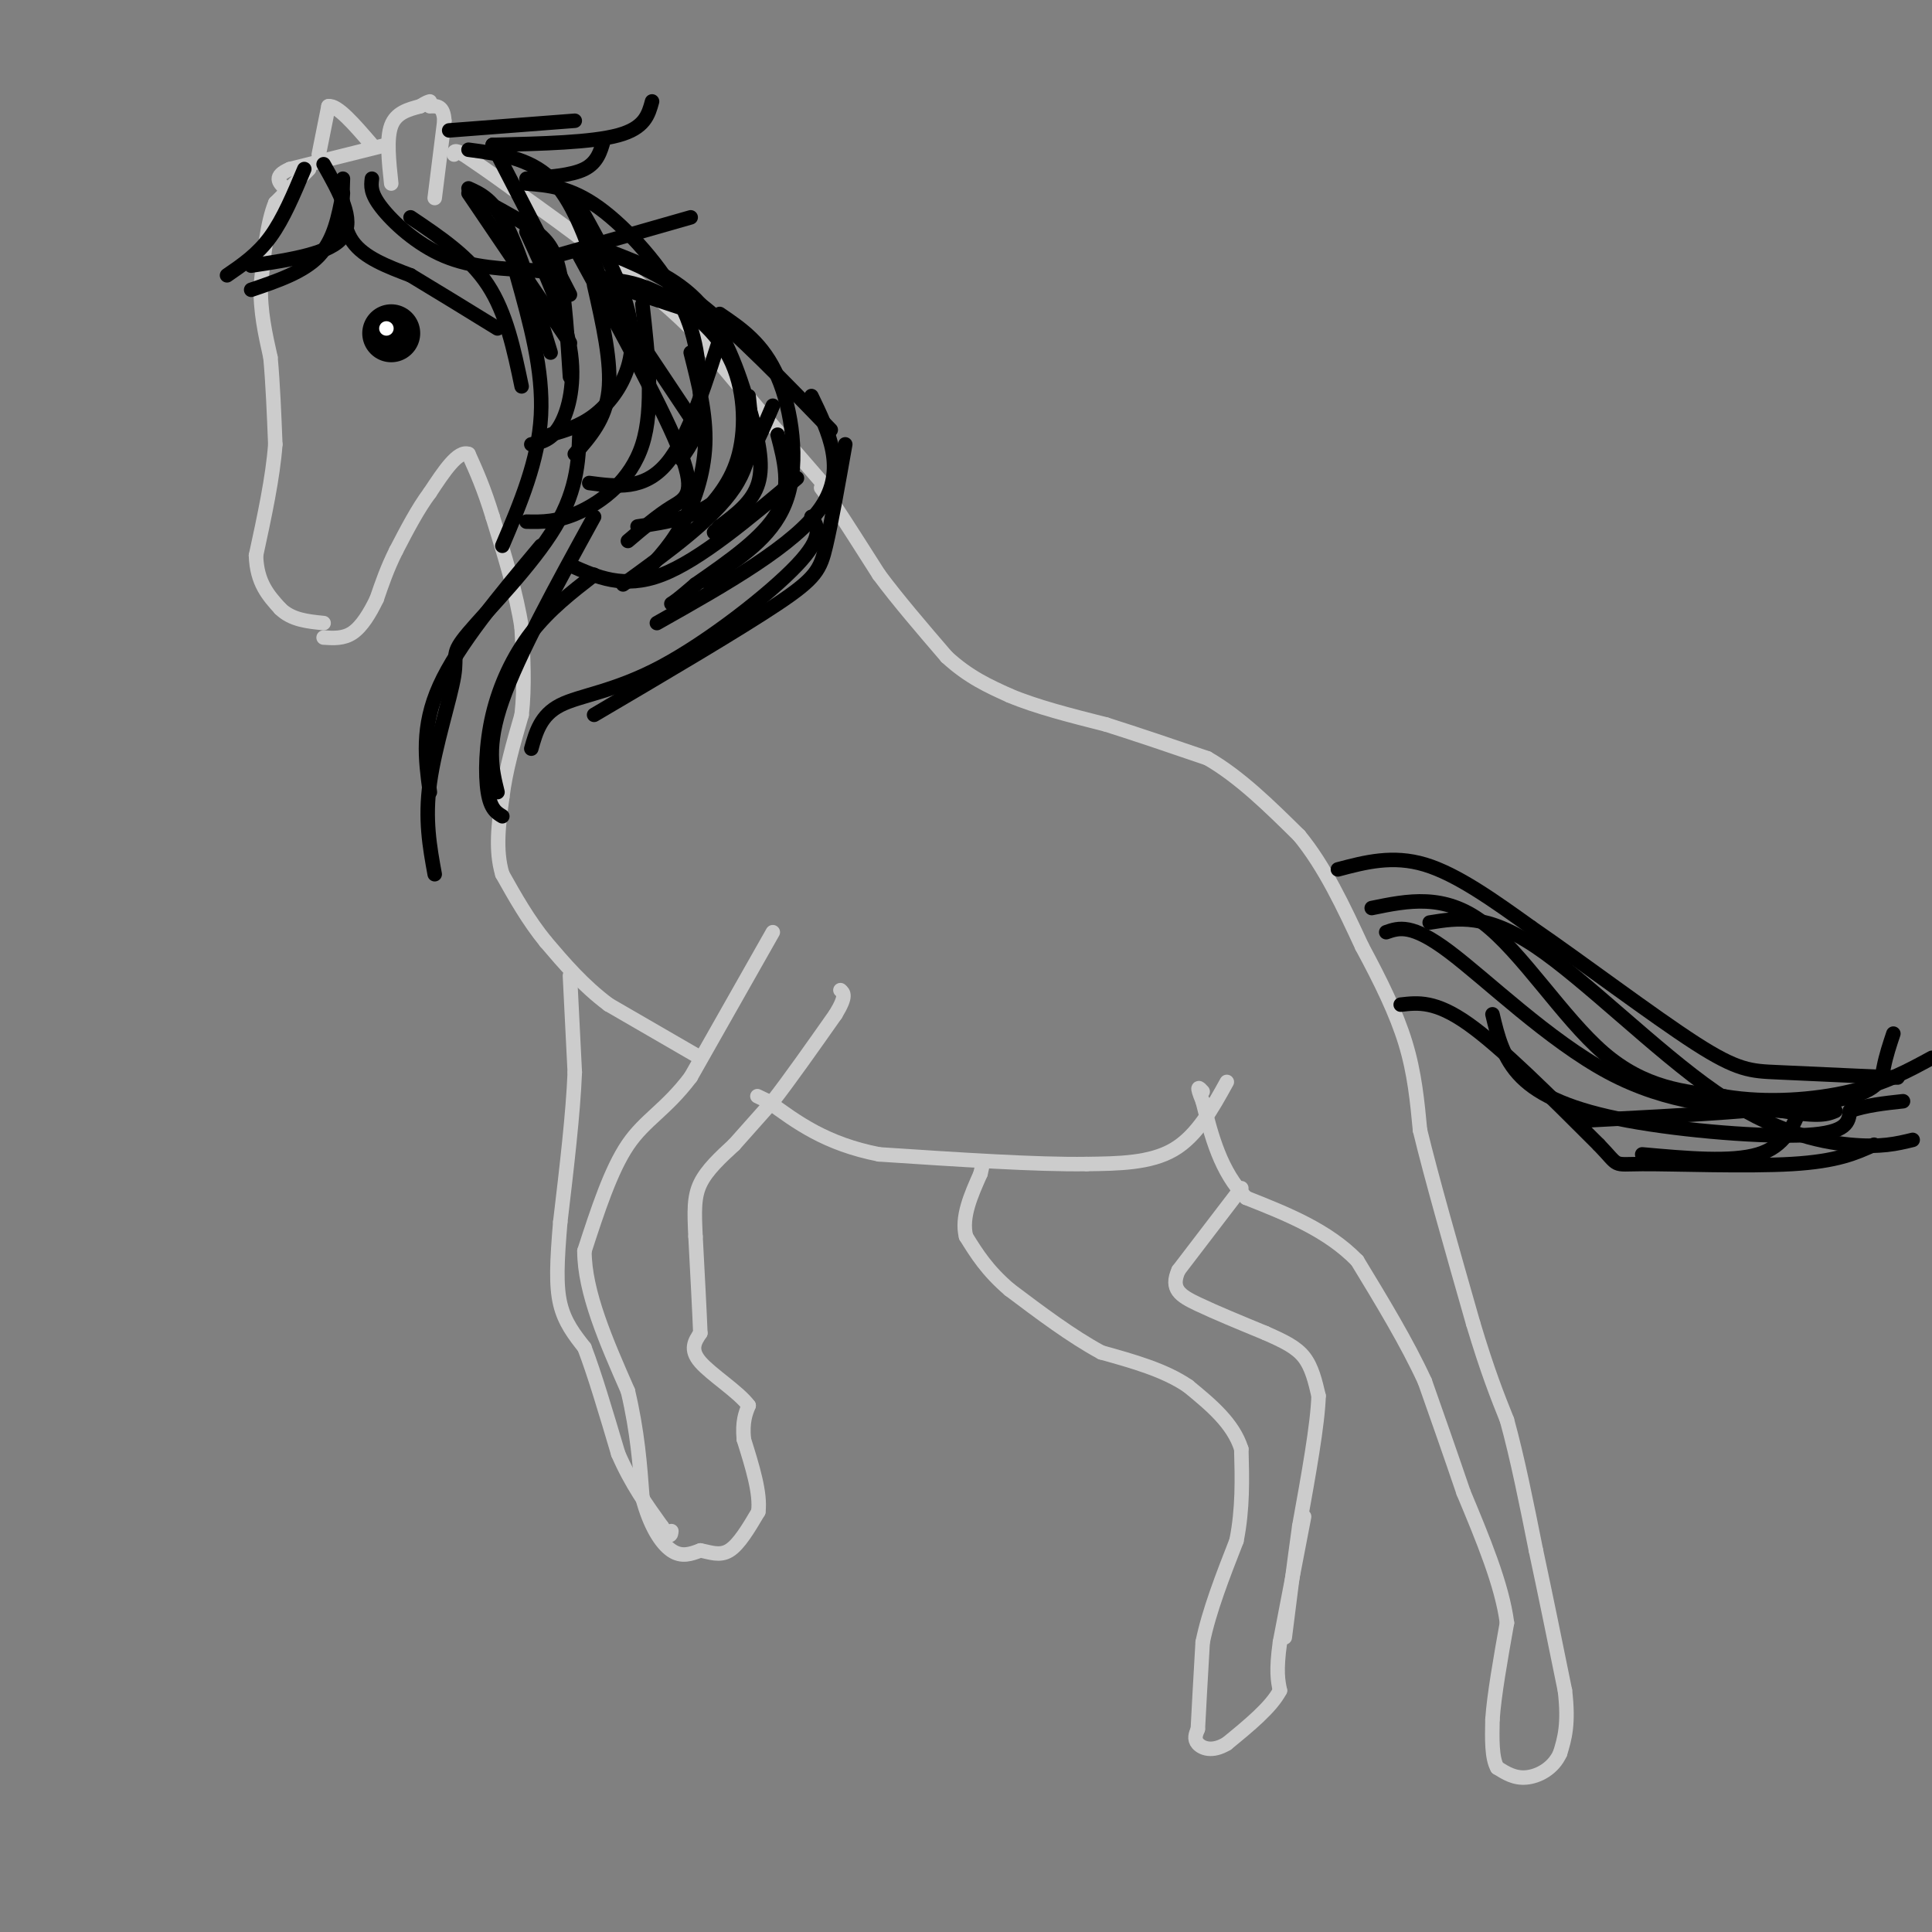 <svg viewBox='0 0 400 400' version='1.1' xmlns='http://www.w3.org/2000/svg' xmlns:xlink='http://www.w3.org/1999/xlink'><rect x="0" y="0" width="400" height="400" fill="#808080" stroke="none"/><g fill='none' stroke='#cccccc' stroke-width='3' stroke-linecap='round' stroke-linejoin='round'><path d='M170,101c0.000,0.000 3.000,4.000 3,4'/><path d='M173,105c2.000,3.000 5.500,8.500 9,14'/><path d='M182,119c3.833,5.167 8.917,11.083 14,17'/><path d='M196,136c4.500,4.167 8.750,6.083 13,8'/><path d='M209,144c5.500,2.333 12.750,4.167 20,6'/><path d='M229,150c6.833,2.167 13.917,4.583 21,7'/><path d='M250,157c6.667,3.833 12.833,9.917 19,16'/><path d='M269,173c5.333,6.500 9.167,14.750 13,23'/><path d='M282,196c3.889,7.222 7.111,13.778 9,20c1.889,6.222 2.444,12.111 3,18'/><path d='M294,234c2.333,9.667 6.667,24.833 11,40'/><path d='M305,274c3.000,10.000 5.000,15.000 7,20'/><path d='M312,294c2.167,7.833 4.083,17.417 6,27'/><path d='M318,321c2.000,9.333 4.000,19.167 6,29'/><path d='M324,350c0.833,7.000 -0.083,10.000 -1,13'/><path d='M323,363c-1.444,3.222 -4.556,4.778 -7,5c-2.444,0.222 -4.222,-0.889 -6,-2'/><path d='M310,366c-1.167,-2.000 -1.083,-6.000 -1,-10'/><path d='M309,356c0.333,-5.000 1.667,-12.500 3,-20'/><path d='M312,336c-1.000,-7.833 -5.000,-17.417 -9,-27'/><path d='M303,309c-2.833,-8.333 -5.417,-15.667 -8,-23'/><path d='M295,286c-3.667,-8.000 -8.833,-16.500 -14,-25'/><path d='M281,261c-6.167,-6.333 -14.583,-9.667 -23,-13'/><path d='M258,248c-5.333,-5.500 -7.167,-12.750 -9,-20'/><path d='M249,228c-1.500,-3.667 -0.750,-2.833 0,-2'/><path d='M254,224c-3.083,5.583 -6.167,11.167 -11,14c-4.833,2.833 -11.417,2.917 -18,3'/><path d='M225,241c-10.167,0.167 -26.583,-0.917 -43,-2'/><path d='M182,239c-11.000,-2.167 -17.000,-6.583 -23,-11'/><path d='M159,228c-3.833,-1.833 -1.917,-0.917 0,0'/><path d='M257,246c0.000,0.000 -13.000,17.000 -13,17'/><path d='M244,263c-1.756,3.933 0.356,5.267 4,7c3.644,1.733 8.822,3.867 14,6'/><path d='M262,276c3.822,1.689 6.378,2.911 8,5c1.622,2.089 2.311,5.044 3,8'/><path d='M273,289c-0.167,5.833 -2.083,16.417 -4,27'/><path d='M269,316c-1.167,8.333 -2.083,15.667 -3,23'/><path d='M270,314c0.000,0.000 -5.000,26.000 -5,26'/><path d='M265,340c-0.833,6.000 -0.417,8.000 0,10'/><path d='M265,350c-1.833,3.500 -6.417,7.250 -11,11'/><path d='M254,361c-3.044,1.844 -5.156,0.956 -6,0c-0.844,-0.956 -0.422,-1.978 0,-3'/><path d='M248,358c0.167,-3.500 0.583,-10.750 1,-18'/><path d='M249,340c1.333,-6.500 4.167,-13.750 7,-21'/><path d='M256,319c1.333,-6.667 1.167,-12.833 1,-19'/><path d='M257,300c-1.667,-5.333 -6.333,-9.167 -11,-13'/><path d='M246,287c-4.833,-3.333 -11.417,-5.167 -18,-7'/><path d='M228,280c-6.167,-3.333 -12.583,-8.167 -19,-13'/><path d='M209,267c-4.667,-4.000 -6.833,-7.500 -9,-11'/><path d='M200,256c-1.000,-4.000 1.000,-8.500 3,-13'/><path d='M203,243c0.500,-2.167 0.250,-1.083 0,0'/><path d='M160,193c0.000,0.000 -17.000,30.000 -17,30'/><path d='M143,223c-5.133,6.800 -9.467,8.800 -13,14c-3.533,5.200 -6.267,13.600 -9,22'/><path d='M121,259c0.000,8.500 4.500,18.750 9,29'/><path d='M130,288c2.000,8.500 2.500,15.250 3,22'/><path d='M133,310c1.533,5.867 3.867,9.533 6,11c2.133,1.467 4.067,0.733 6,0'/><path d='M145,321c2.000,0.356 4.000,1.244 6,0c2.000,-1.244 4.000,-4.622 6,-8'/><path d='M157,313c0.500,-3.833 -1.250,-9.417 -3,-15'/><path d='M154,298c-0.333,-3.667 0.333,-5.333 1,-7'/><path d='M155,291c-2.067,-2.822 -7.733,-6.378 -10,-9c-2.267,-2.622 -1.133,-4.311 0,-6'/><path d='M145,276c-0.167,-4.333 -0.583,-12.167 -1,-20'/><path d='M144,256c-0.244,-5.200 -0.356,-8.200 1,-11c1.356,-2.800 4.178,-5.400 7,-8'/><path d='M152,237c2.500,-2.833 5.250,-5.917 8,-9'/><path d='M160,228c3.500,-4.500 8.250,-11.250 13,-18'/><path d='M173,210c2.333,-3.833 1.667,-4.417 1,-5'/><path d='M118,202c0.000,0.000 1.000,20.000 1,20'/><path d='M119,222c-0.333,8.500 -1.667,19.750 -3,31'/><path d='M116,253c-0.689,8.200 -0.911,13.200 0,17c0.911,3.800 2.956,6.400 5,9'/><path d='M121,279c2.000,5.167 4.500,13.583 7,22'/><path d='M128,301c2.667,6.167 5.833,10.583 9,15'/><path d='M137,316c1.833,2.667 1.917,1.833 2,1'/><path d='M145,219c0.000,0.000 -19.000,-11.000 -19,-11'/><path d='M126,208c-5.333,-4.000 -9.167,-8.500 -13,-13'/><path d='M113,195c-3.667,-4.500 -6.333,-9.250 -9,-14'/><path d='M104,181c-1.500,-5.000 -0.750,-10.500 0,-16'/><path d='M104,165c0.667,-5.500 2.333,-11.250 4,-17'/><path d='M108,148c0.667,-5.833 0.333,-11.917 0,-18'/><path d='M108,130c-1.000,-6.833 -3.500,-14.917 -6,-23'/><path d='M102,107c-1.833,-6.000 -3.417,-9.500 -5,-13'/><path d='M97,94c-2.167,-0.833 -5.083,3.583 -8,8'/><path d='M89,102c-2.500,3.333 -4.750,7.667 -7,12'/><path d='M82,114c-1.833,3.667 -2.917,6.833 -4,10'/><path d='M78,124c-1.467,3.067 -3.133,5.733 -5,7c-1.867,1.267 -3.933,1.133 -6,1'/><path d='M64,35c0.000,0.000 -7.000,7.000 -7,7'/><path d='M57,42c-1.667,4.000 -2.333,10.500 -3,17'/><path d='M54,59c-0.167,5.333 0.917,10.167 2,15'/><path d='M56,74c0.500,5.500 0.750,11.750 1,18'/><path d='M57,92c-0.500,6.833 -2.250,14.917 -4,23'/><path d='M53,115c0.167,5.667 2.583,8.333 5,11'/><path d='M58,126c2.333,2.333 5.667,2.667 9,3'/><path d='M172,102c0.000,0.000 -13.000,-15.000 -13,-15'/><path d='M159,87c-4.833,-5.667 -10.417,-12.333 -16,-19'/><path d='M143,68c-5.667,-5.667 -11.833,-10.333 -18,-15'/><path d='M125,53c-6.167,-4.833 -12.583,-9.417 -19,-14'/><path d='M106,39c-4.833,-3.500 -7.417,-5.250 -10,-7'/><path d='M96,32c-2.000,-1.167 -2.000,-0.583 -2,0'/><path d='M90,41c0.000,0.000 2.000,-16.000 2,-16'/><path d='M92,25c-0.167,-3.167 -1.583,-3.083 -3,-3'/><path d='M81,38c-0.500,-4.667 -1.000,-9.333 0,-12c1.000,-2.667 3.500,-3.333 6,-4'/><path d='M87,22c1.333,-0.833 1.667,-0.917 2,-1'/><path d='M80,30c0.000,0.000 -20.000,5.000 -20,5'/><path d='M60,35c-3.500,1.500 -2.250,2.750 -1,4'/><path d='M66,32c0.000,0.000 2.000,-10.000 2,-10'/><path d='M68,22c1.833,-0.333 5.417,3.833 9,8'/></g>
<g fill='none' stroke='#000000' stroke-width='12' stroke-linecap='round' stroke-linejoin='round'><path d='M81,69c0.000,0.000 0.000,0.000 0,0'/></g>
<g fill='none' stroke='#ffffff' stroke-width='3' stroke-linecap='round' stroke-linejoin='round'><path d='M80,68c0.000,0.000 0.000,0.000 0,0'/></g>
<g fill='none' stroke='#000000' stroke-width='3' stroke-linecap='round' stroke-linejoin='round'><path d='M161,90c1.417,5.417 2.833,10.833 0,16c-2.833,5.167 -9.917,10.083 -17,15'/><path d='M144,121c-3.667,3.167 -4.333,3.583 -5,4'/><path d='M155,82c0.667,6.250 1.333,12.500 -3,19c-4.333,6.500 -13.667,13.250 -23,20'/><path d='M143,73c1.622,6.378 3.244,12.756 3,19c-0.244,6.244 -2.356,12.356 -5,17c-2.644,4.644 -5.822,7.822 -9,11'/><path d='M160,84c-3.167,7.417 -6.333,14.833 -11,19c-4.667,4.167 -10.833,5.083 -17,6'/><path d='M165,99c-10.083,8.500 -20.167,17.000 -28,20c-7.833,3.000 -13.417,0.500 -19,-2'/><path d='M133,63c1.200,10.733 2.400,21.467 0,29c-2.400,7.533 -8.400,11.867 -13,14c-4.600,2.133 -7.800,2.067 -11,2'/><path d='M120,53c8.889,16.244 17.778,32.489 21,41c3.222,8.511 0.778,9.289 -2,11c-2.778,1.711 -5.889,4.356 -9,7'/><path d='M150,67c-3.667,11.750 -7.333,23.500 -12,29c-4.667,5.500 -10.333,4.750 -16,4'/><path d='M123,59c1.833,8.083 3.667,16.167 3,22c-0.667,5.833 -3.833,9.417 -7,13'/><path d='M148,66c-10.250,-3.333 -20.500,-6.667 -24,-8c-3.500,-1.333 -0.250,-0.667 3,0'/><path d='M127,58c1.938,0.169 5.282,0.592 10,3c4.718,2.408 10.809,6.802 14,13c3.191,6.198 3.483,14.199 2,20c-1.483,5.801 -4.742,9.400 -8,13'/><path d='M149,65c4.511,3.067 9.022,6.133 12,13c2.978,6.867 4.422,17.533 2,25c-2.422,7.467 -8.711,11.733 -15,16'/><path d='M148,119c-2.500,2.667 -1.250,1.333 0,0'/><path d='M168,82c3.667,7.583 7.333,15.167 2,23c-5.333,7.833 -19.667,15.917 -34,24'/><path d='M109,38c4.533,0.356 9.067,0.711 15,5c5.933,4.289 13.267,12.511 17,20c3.733,7.489 3.867,14.244 4,21'/><path d='M145,84c0.000,5.333 -2.000,8.167 -4,11'/><path d='M119,41c3.958,7.030 7.917,14.060 10,20c2.083,5.940 2.292,10.792 1,15c-1.292,4.208 -4.083,7.774 -7,10c-2.917,2.226 -5.958,3.113 -9,4'/><path d='M109,48c3.889,8.444 7.778,16.889 9,24c1.222,7.111 -0.222,12.889 -2,16c-1.778,3.111 -3.889,3.556 -6,4'/><path d='M71,37c-0.167,4.833 -0.333,9.667 2,13c2.333,3.333 7.167,5.167 12,7'/><path d='M85,57c5.000,3.000 11.500,7.000 18,11'/><path d='M85,45c6.083,4.083 12.167,8.167 16,14c3.833,5.833 5.417,13.417 7,21'/><path d='M107,57c2.750,9.833 5.500,19.667 5,29c-0.500,9.333 -4.250,18.167 -8,27'/><path d='M97,31c6.250,0.833 12.500,1.667 17,6c4.500,4.333 7.250,12.167 10,20'/><path d='M93,27c0.000,0.000 26.000,-2.000 26,-2'/><path d='M109,37c4.667,-0.333 9.333,-0.667 12,-2c2.667,-1.333 3.333,-3.667 4,-6'/><path d='M101,42c3.711,2.000 7.422,4.000 10,6c2.578,2.000 4.022,4.000 5,9c0.978,5.000 1.489,13.000 2,21'/><path d='M71,40c-0.917,4.833 -1.833,9.667 -5,13c-3.167,3.333 -8.583,5.167 -14,7'/><path d='M67,34c3.250,5.750 6.500,11.500 4,15c-2.500,3.500 -10.750,4.750 -19,6'/><path d='M63,35c-2.167,5.167 -4.333,10.333 -7,14c-2.667,3.667 -5.833,5.833 -9,8'/><path d='M97,39c2.583,1.167 5.167,2.333 8,8c2.833,5.667 5.917,15.833 9,26'/><path d='M126,61c0.000,0.000 18.000,27.000 18,27'/><path d='M175,92c-1.422,8.044 -2.844,16.089 -4,21c-1.156,4.911 -2.044,6.689 -10,12c-7.956,5.311 -22.978,14.156 -38,23'/><path d='M172,89c-9.583,-9.917 -19.167,-19.833 -27,-26c-7.833,-6.167 -13.917,-8.583 -20,-11'/><path d='M277,180c5.667,-1.500 11.333,-3.000 18,-1c6.667,2.000 14.333,7.500 22,13'/><path d='M317,192c10.345,7.095 25.208,18.333 34,24c8.792,5.667 11.512,5.762 17,6c5.488,0.238 13.744,0.619 22,1'/><path d='M390,223c4.000,0.167 3.000,0.083 2,0'/><path d='M290,208c3.583,-0.417 7.167,-0.833 14,4c6.833,4.833 16.917,14.917 27,25'/><path d='M331,237c4.571,4.726 2.500,4.042 9,4c6.500,-0.042 21.571,0.560 31,0c9.429,-0.560 13.214,-2.280 17,-4'/><path d='M287,193c2.622,-0.911 5.244,-1.822 13,4c7.756,5.822 20.644,18.378 33,25c12.356,6.622 24.178,7.311 36,8'/><path d='M369,230c7.833,1.333 9.417,0.667 11,0'/><path d='M296,191c5.869,-0.946 11.738,-1.893 22,5c10.262,6.893 24.917,21.625 37,30c12.083,8.375 21.595,10.393 28,11c6.405,0.607 9.702,-0.196 13,-1'/><path d='M328,232c20.356,-1.067 40.711,-2.133 51,-4c10.289,-1.867 10.511,-4.533 11,-7c0.489,-2.467 1.244,-4.733 2,-7'/><path d='M284,188c7.489,-1.533 14.978,-3.067 23,3c8.022,6.067 16.578,19.733 25,27c8.422,7.267 16.711,8.133 25,9'/><path d='M357,227c8.911,1.489 18.689,0.711 26,-1c7.311,-1.711 12.156,-4.356 17,-7'/><path d='M309,210c1.095,4.595 2.190,9.190 6,13c3.810,3.810 10.333,6.833 22,9c11.667,2.167 28.476,3.476 37,3c8.524,-0.476 8.762,-2.738 9,-5'/><path d='M383,230c3.333,-1.167 7.167,-1.583 11,-2'/><path d='M340,239c9.250,0.833 18.500,1.667 24,0c5.500,-1.667 7.250,-5.833 9,-10'/><path d='M77,37c-0.178,1.489 -0.356,2.978 2,6c2.356,3.022 7.244,7.578 13,10c5.756,2.422 12.378,2.711 19,3'/><path d='M111,56c3.167,0.500 1.583,0.250 0,0'/><path d='M97,40c0.000,0.000 21.000,31.000 21,31'/><path d='M102,30c0.000,0.000 16.000,31.000 16,31'/><path d='M102,30c10.250,-0.250 20.500,-0.500 26,-2c5.500,-1.500 6.250,-4.250 7,-7'/><path d='M115,53c0.000,0.000 28.000,-8.000 28,-8'/><path d='M126,52c7.006,2.696 14.012,5.393 19,11c4.988,5.607 7.958,14.125 10,21c2.042,6.875 3.155,12.107 2,16c-1.155,3.893 -4.577,6.446 -8,9'/><path d='M149,109c-1.500,1.667 -1.250,1.333 -1,1'/><path d='M168,107c1.310,2.036 2.619,4.071 -3,10c-5.619,5.929 -18.167,15.750 -28,21c-9.833,5.250 -16.952,5.929 -21,8c-4.048,2.071 -5.024,5.536 -6,9'/><path d='M123,119c-4.637,3.595 -9.274,7.190 -13,12c-3.726,4.810 -6.542,10.833 -8,17c-1.458,6.167 -1.560,12.476 -1,16c0.560,3.524 1.780,4.262 3,5'/><path d='M112,113c-8.583,10.250 -17.167,20.500 -21,29c-3.833,8.500 -2.917,15.250 -2,22'/><path d='M120,88c-0.124,6.512 -0.249,13.024 -5,21c-4.751,7.976 -14.129,17.416 -18,22c-3.871,4.584 -2.234,4.311 -3,9c-0.766,4.689 -3.933,14.340 -5,22c-1.067,7.660 -0.033,13.330 1,19'/><path d='M123,107c-7.833,14.250 -15.667,28.500 -19,38c-3.333,9.500 -2.167,14.250 -1,19'/></g>
</svg>